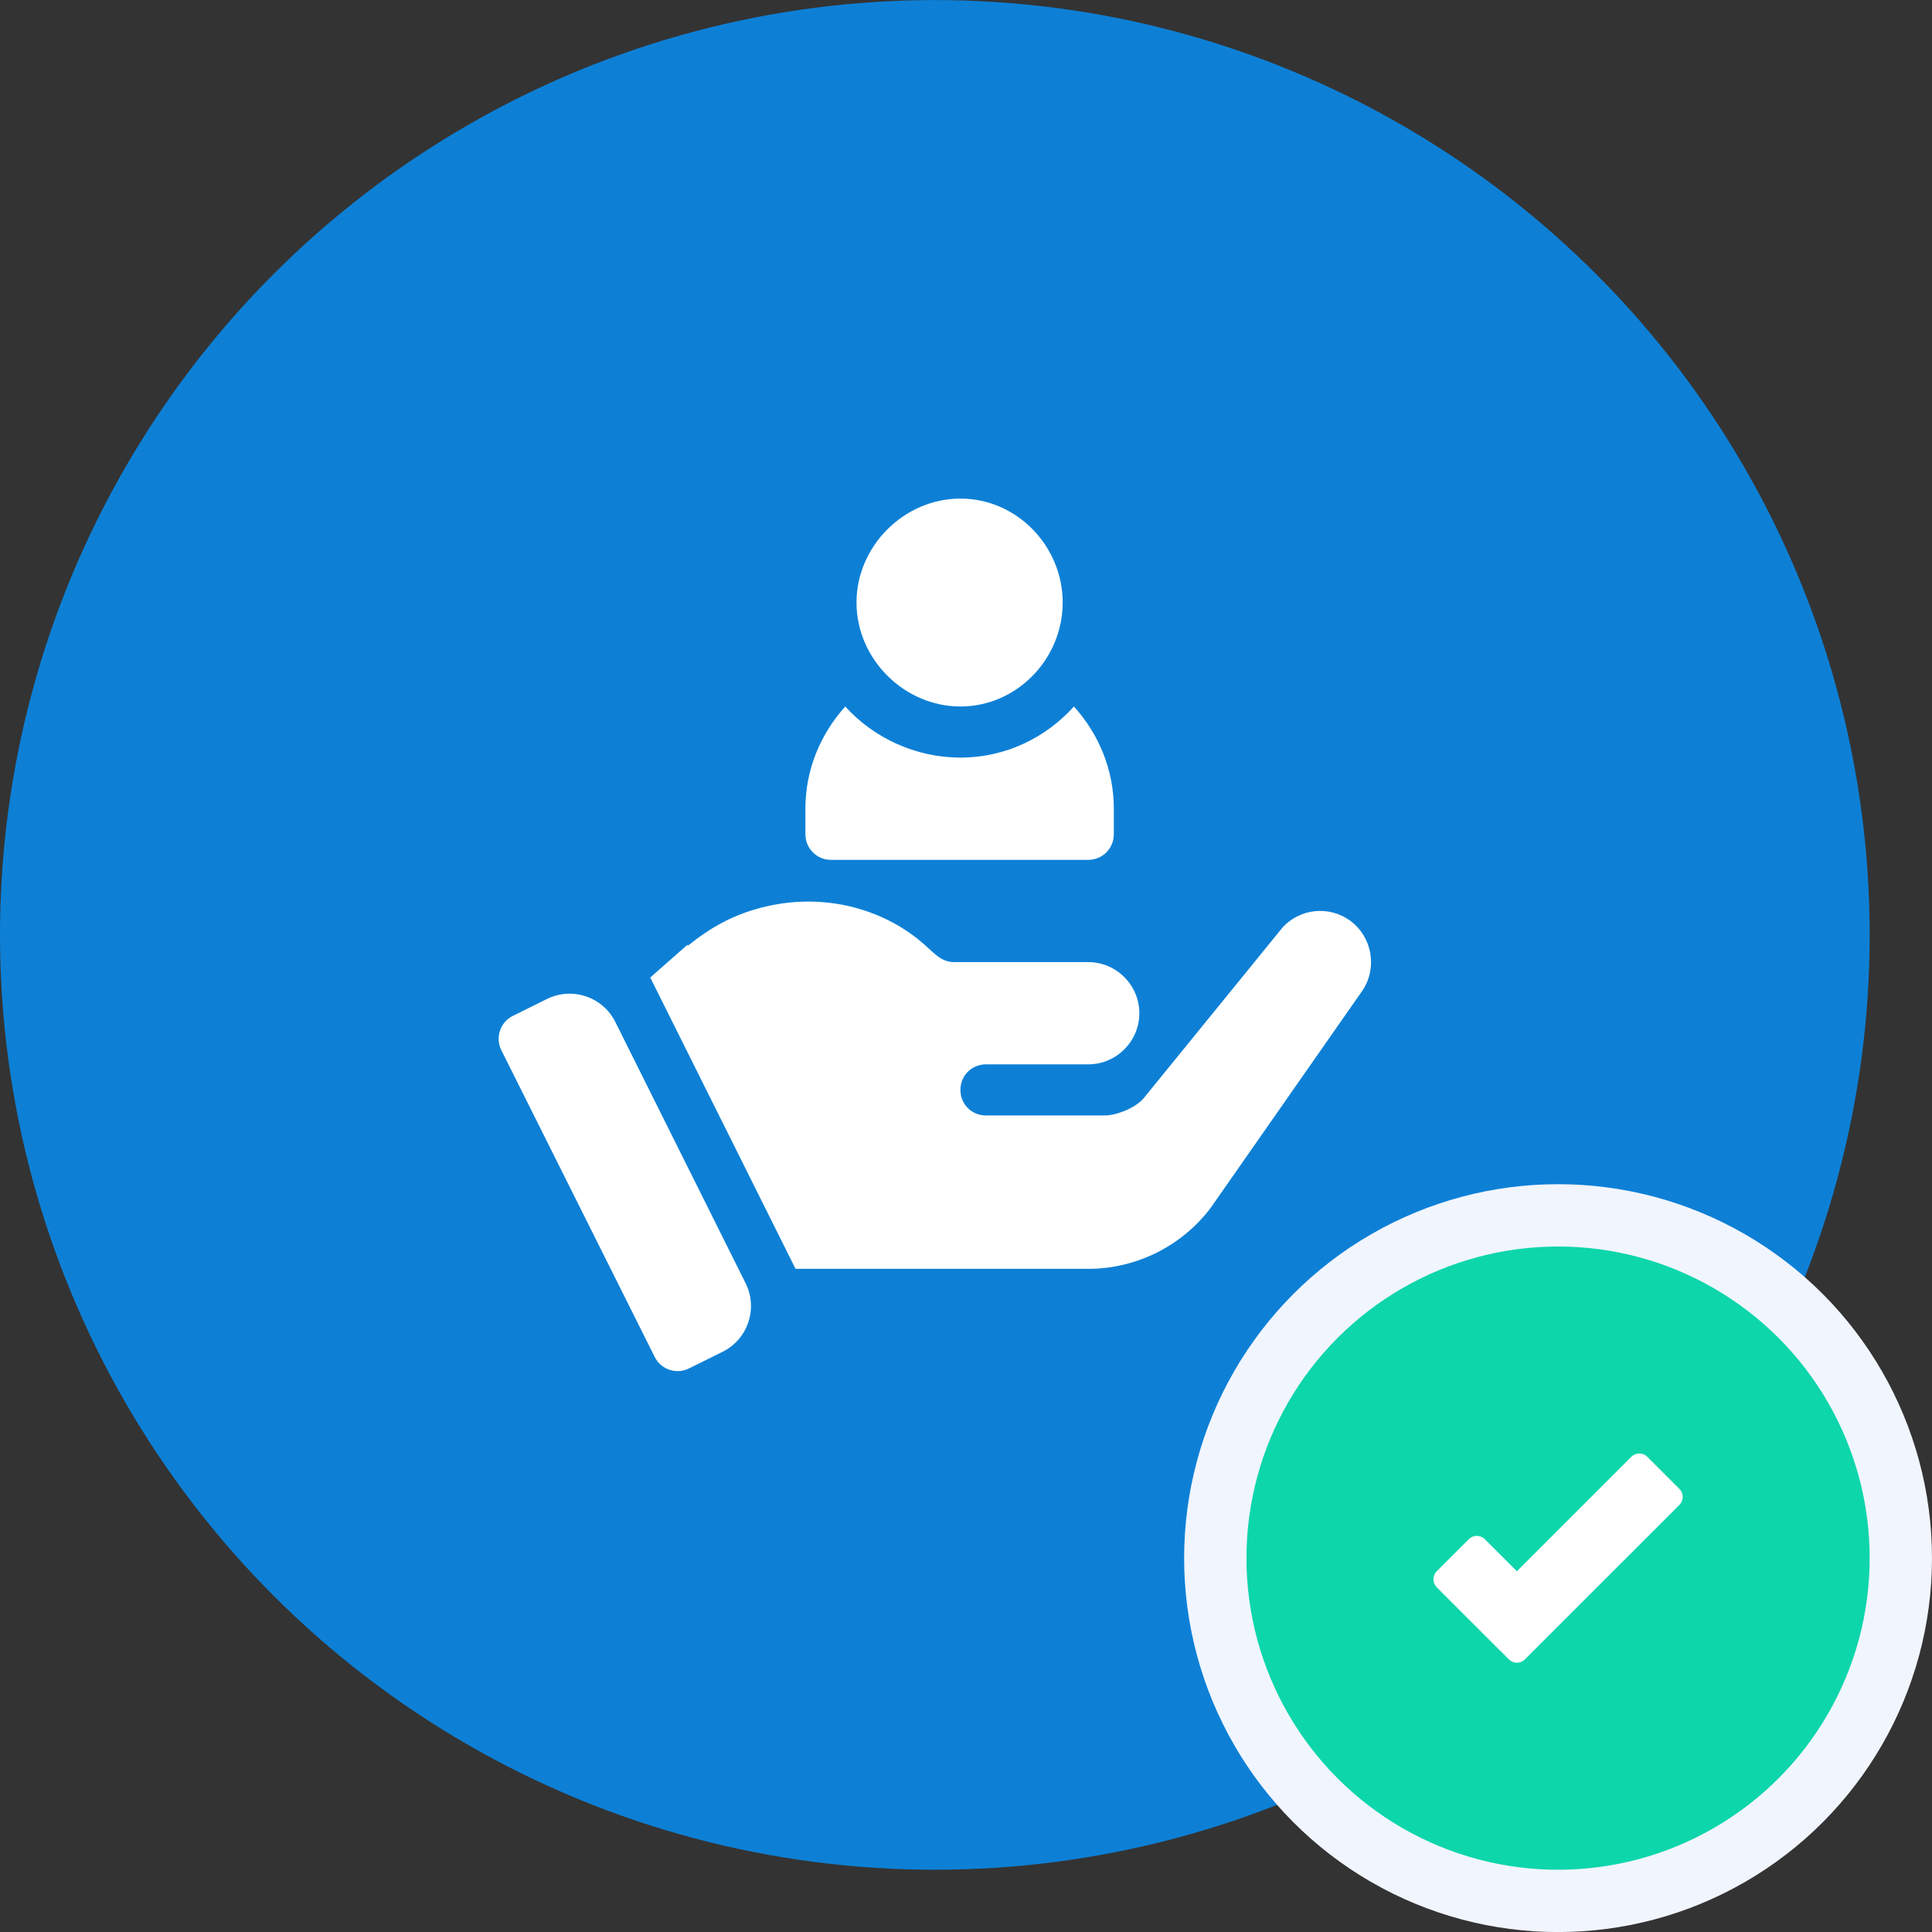 <svg width="62" height="62" viewBox="0 0 62 62" fill="none" xmlns="http://www.w3.org/2000/svg">
<rect x="0" y="0" width="62" height="62" fill="#333333" stroke="none"/>
<circle cx="30" cy="30.002" r="30" fill="#0D80D6"/>
<g clip-path="url(#clip0_2719_487599)">
<path d="M30.822 16C29.013 16 27.486 17.526 27.486 19.336C27.486 21.146 29.013 22.672 30.822 22.672C32.632 22.672 34.103 21.146 34.103 19.336C34.103 17.526 32.632 16 30.822 16Z" fill="white"/>
<path d="M34.464 22.672C33.562 23.672 32.271 24.312 30.822 24.312C29.373 24.312 28.027 23.672 27.126 22.672C26.339 23.545 25.846 24.688 25.846 25.953V26.773C25.846 27.227 26.213 27.594 26.666 27.594H34.924C35.377 27.594 35.744 27.227 35.744 26.773V25.953C35.744 24.688 35.251 23.545 34.464 22.672Z" fill="white"/>
<path d="M23.927 41.179L19.747 32.797C19.343 31.988 18.361 31.658 17.551 32.059L16.458 32.601C16.051 32.803 15.886 33.297 16.089 33.703L21.011 43.547C21.213 43.953 21.705 44.114 22.109 43.915L23.187 43.381C24.001 42.978 24.332 41.991 23.927 41.179Z" fill="white"/>
<path d="M43.328 29.546C42.655 29.054 41.72 29.152 41.162 29.76L36.678 35.272C36.366 35.6 35.776 35.797 35.464 35.797H31.641C31.182 35.797 30.821 35.436 30.821 34.977C30.821 34.517 31.182 34.156 31.641 34.156C32.74 34.156 33.956 34.156 34.923 34.156C35.825 34.156 36.563 33.418 36.563 32.516C36.563 31.613 35.825 30.875 34.923 30.875C31.07 30.875 34.745 30.875 30.624 30.875C30.215 30.875 30.011 30.616 29.689 30.334C28.42 29.192 26.52 28.641 24.596 29.087C23.529 29.335 22.808 29.766 22.078 30.345L22.054 30.325L20.867 31.369L25.53 40.719H26.911H34.923C36.465 40.719 37.941 39.981 38.86 38.75L43.672 31.86C44.214 31.138 44.066 30.088 43.328 29.546Z" fill="white"/>
</g>
<circle cx="50" cy="50.002" r="11" fill="#0DD6AB" stroke="#F1F5FE" stroke-width="2"/>
<g clip-path="url(#clip1_2719_487599)">
<path d="M48.421 53.252C48.489 53.32 48.582 53.359 48.678 53.359C48.775 53.359 48.867 53.32 48.935 53.252L53.894 48.294C53.962 48.226 54 48.133 54 48.037C54 47.94 53.962 47.848 53.894 47.78L52.865 46.751C52.723 46.609 52.492 46.609 52.35 46.751L48.678 50.423L47.65 49.395C47.581 49.326 47.489 49.288 47.392 49.288C47.296 49.288 47.203 49.326 47.135 49.395L46.106 50.423C45.965 50.565 45.965 50.796 46.106 50.938L48.421 53.252Z" fill="white"/>
</g>
<defs>
<clipPath id="clip0_2719_487599">
<rect width="28" height="28" fill="white" transform="translate(16 16)"/>
</clipPath>
<clipPath id="clip1_2719_487599">
<rect width="8" height="8" fill="white" transform="translate(46 46.002)"/>
</clipPath>
</defs>
</svg>
